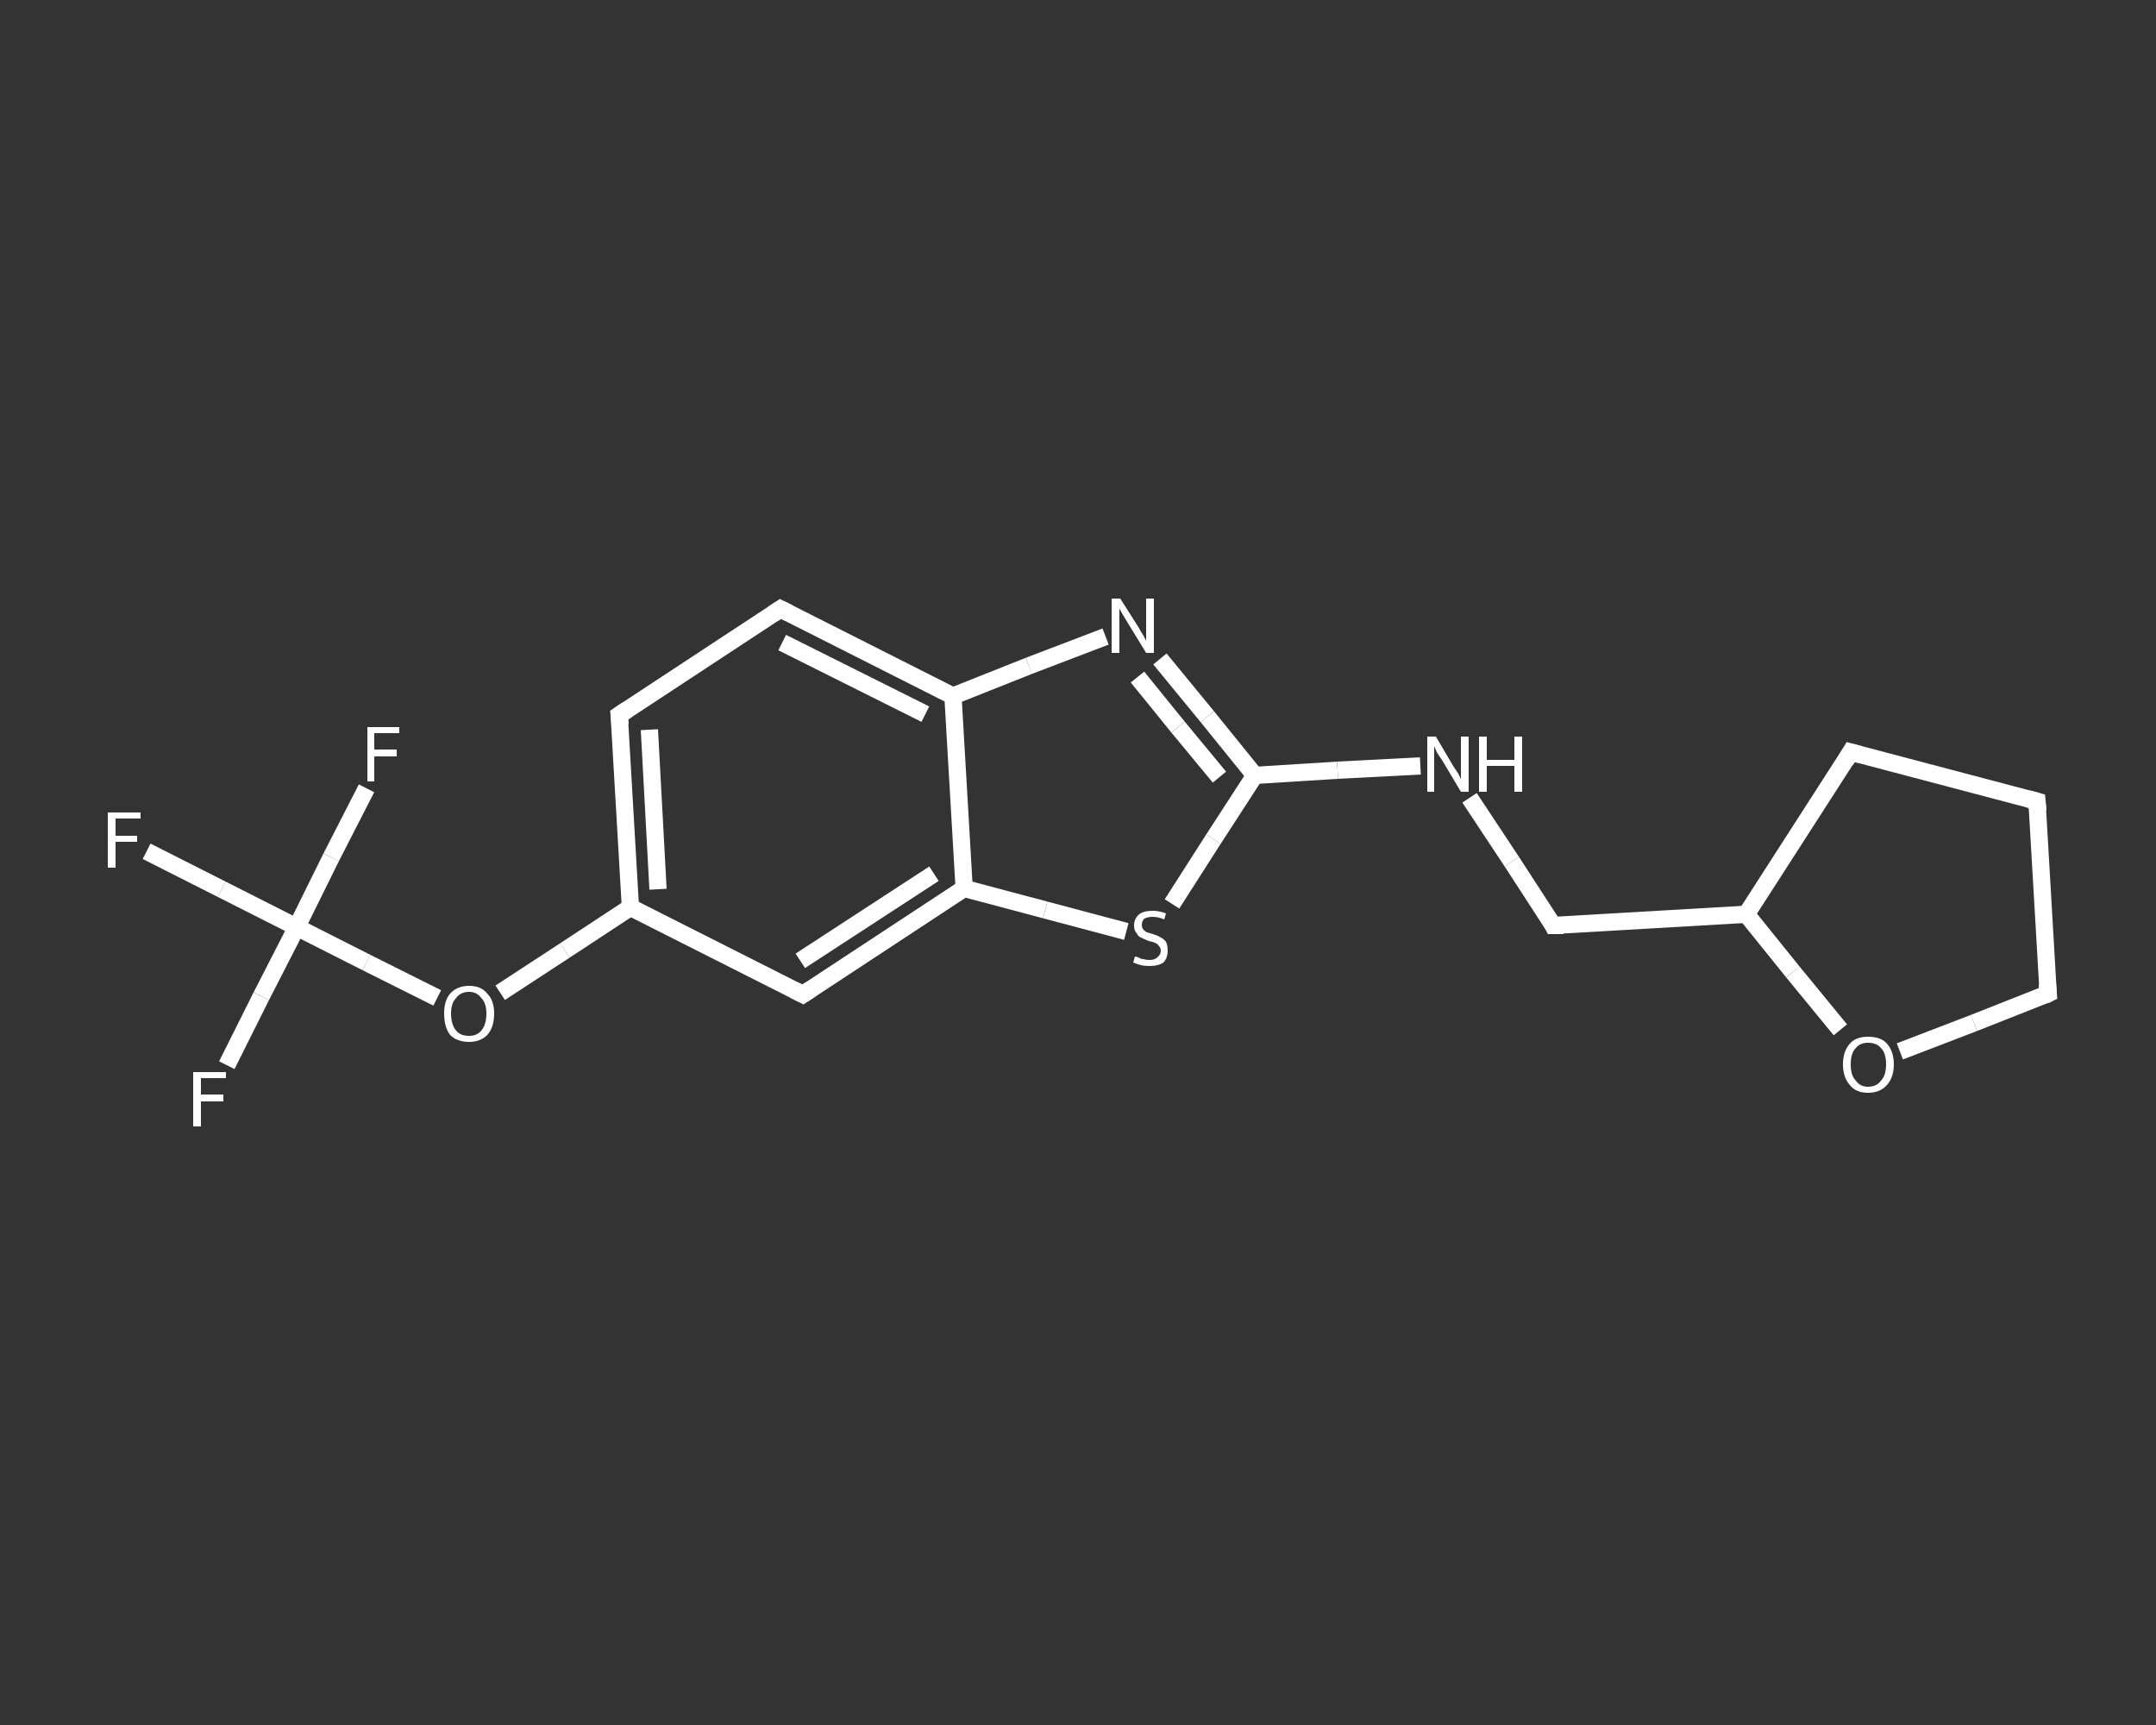<?xml version='1.0' encoding='iso-8859-1'?>
<svg version='1.1' baseProfile='full'
              xmlns='http://www.w3.org/2000/svg'
                      xmlns:rdkit='http://www.rdkit.org/xml'
                      xmlns:xlink='http://www.w3.org/1999/xlink'
                  xml:space='preserve'
width='250px' height='200px' viewBox='0 0 250 200'>
<rect x="0" y="0" width="250" height="200" fill="#333333" stroke="none"/>
<!-- END OF HEADER -->
<rect style='opacity:1.0;fill:transparent;stroke:none' width='250.0' height='200.0' x='0.0' y='0.0'> </rect>
<path class='bond-0 atom-0 atom-1' d='M 17.0,98.7 L 25.7,103.1' style='fill:none;fill-rule:evenodd;stroke:#FFFFFF;stroke-width:2.0px;stroke-linecap:butt;stroke-linejoin:miter;stroke-opacity:1' />
<path class='bond-0 atom-0 atom-1' d='M 25.7,103.1 L 34.4,107.5' style='fill:none;fill-rule:evenodd;stroke:#FFFFFF;stroke-width:2.0px;stroke-linecap:butt;stroke-linejoin:miter;stroke-opacity:1' />
<path class='bond-1 atom-1 atom-2' d='M 34.4,107.5 L 30.3,115.5' style='fill:none;fill-rule:evenodd;stroke:#FFFFFF;stroke-width:2.0px;stroke-linecap:butt;stroke-linejoin:miter;stroke-opacity:1' />
<path class='bond-1 atom-1 atom-2' d='M 30.3,115.5 L 26.3,123.5' style='fill:none;fill-rule:evenodd;stroke:#FFFFFF;stroke-width:2.0px;stroke-linecap:butt;stroke-linejoin:miter;stroke-opacity:1' />
<path class='bond-2 atom-1 atom-3' d='M 34.4,107.5 L 38.4,99.4' style='fill:none;fill-rule:evenodd;stroke:#FFFFFF;stroke-width:2.0px;stroke-linecap:butt;stroke-linejoin:miter;stroke-opacity:1' />
<path class='bond-2 atom-1 atom-3' d='M 38.4,99.4 L 42.5,91.4' style='fill:none;fill-rule:evenodd;stroke:#FFFFFF;stroke-width:2.0px;stroke-linecap:butt;stroke-linejoin:miter;stroke-opacity:1' />
<path class='bond-3 atom-1 atom-4' d='M 34.4,107.5 L 42.5,111.6' style='fill:none;fill-rule:evenodd;stroke:#FFFFFF;stroke-width:2.0px;stroke-linecap:butt;stroke-linejoin:miter;stroke-opacity:1' />
<path class='bond-3 atom-1 atom-4' d='M 42.5,111.6 L 50.7,115.7' style='fill:none;fill-rule:evenodd;stroke:#FFFFFF;stroke-width:2.0px;stroke-linecap:butt;stroke-linejoin:miter;stroke-opacity:1' />
<path class='bond-4 atom-4 atom-5' d='M 58.0,115.1 L 65.5,110.2' style='fill:none;fill-rule:evenodd;stroke:#FFFFFF;stroke-width:2.0px;stroke-linecap:butt;stroke-linejoin:miter;stroke-opacity:1' />
<path class='bond-4 atom-4 atom-5' d='M 65.5,110.2 L 73.1,105.2' style='fill:none;fill-rule:evenodd;stroke:#FFFFFF;stroke-width:2.0px;stroke-linecap:butt;stroke-linejoin:miter;stroke-opacity:1' />
<path class='bond-5 atom-5 atom-6' d='M 73.1,105.2 L 71.8,82.9' style='fill:none;fill-rule:evenodd;stroke:#FFFFFF;stroke-width:2.0px;stroke-linecap:butt;stroke-linejoin:miter;stroke-opacity:1' />
<path class='bond-5 atom-5 atom-6' d='M 76.3,103.1 L 75.3,84.6' style='fill:none;fill-rule:evenodd;stroke:#FFFFFF;stroke-width:2.0px;stroke-linecap:butt;stroke-linejoin:miter;stroke-opacity:1' />
<path class='bond-6 atom-6 atom-7' d='M 71.8,82.9 L 90.5,70.6' style='fill:none;fill-rule:evenodd;stroke:#FFFFFF;stroke-width:2.0px;stroke-linecap:butt;stroke-linejoin:miter;stroke-opacity:1' />
<path class='bond-7 atom-7 atom-8' d='M 90.5,70.6 L 110.5,80.7' style='fill:none;fill-rule:evenodd;stroke:#FFFFFF;stroke-width:2.0px;stroke-linecap:butt;stroke-linejoin:miter;stroke-opacity:1' />
<path class='bond-7 atom-7 atom-8' d='M 90.7,74.5 L 107.3,82.8' style='fill:none;fill-rule:evenodd;stroke:#FFFFFF;stroke-width:2.0px;stroke-linecap:butt;stroke-linejoin:miter;stroke-opacity:1' />
<path class='bond-8 atom-8 atom-9' d='M 110.5,80.7 L 119.3,77.2' style='fill:none;fill-rule:evenodd;stroke:#FFFFFF;stroke-width:2.0px;stroke-linecap:butt;stroke-linejoin:miter;stroke-opacity:1' />
<path class='bond-8 atom-8 atom-9' d='M 119.3,77.2 L 128.2,73.8' style='fill:none;fill-rule:evenodd;stroke:#FFFFFF;stroke-width:2.0px;stroke-linecap:butt;stroke-linejoin:miter;stroke-opacity:1' />
<path class='bond-9 atom-9 atom-10' d='M 134.5,76.4 L 140.0,83.1' style='fill:none;fill-rule:evenodd;stroke:#FFFFFF;stroke-width:2.0px;stroke-linecap:butt;stroke-linejoin:miter;stroke-opacity:1' />
<path class='bond-9 atom-9 atom-10' d='M 140.0,83.1 L 145.5,89.9' style='fill:none;fill-rule:evenodd;stroke:#FFFFFF;stroke-width:2.0px;stroke-linecap:butt;stroke-linejoin:miter;stroke-opacity:1' />
<path class='bond-9 atom-9 atom-10' d='M 131.9,78.5 L 136.6,84.3' style='fill:none;fill-rule:evenodd;stroke:#FFFFFF;stroke-width:2.0px;stroke-linecap:butt;stroke-linejoin:miter;stroke-opacity:1' />
<path class='bond-9 atom-9 atom-10' d='M 136.6,84.3 L 141.4,90.1' style='fill:none;fill-rule:evenodd;stroke:#FFFFFF;stroke-width:2.0px;stroke-linecap:butt;stroke-linejoin:miter;stroke-opacity:1' />
<path class='bond-10 atom-10 atom-11' d='M 145.5,89.9 L 155.1,89.3' style='fill:none;fill-rule:evenodd;stroke:#FFFFFF;stroke-width:2.0px;stroke-linecap:butt;stroke-linejoin:miter;stroke-opacity:1' />
<path class='bond-10 atom-10 atom-11' d='M 155.1,89.3 L 164.7,88.8' style='fill:none;fill-rule:evenodd;stroke:#FFFFFF;stroke-width:2.0px;stroke-linecap:butt;stroke-linejoin:miter;stroke-opacity:1' />
<path class='bond-11 atom-11 atom-12' d='M 170.4,92.5 L 175.3,99.9' style='fill:none;fill-rule:evenodd;stroke:#FFFFFF;stroke-width:2.0px;stroke-linecap:butt;stroke-linejoin:miter;stroke-opacity:1' />
<path class='bond-11 atom-11 atom-12' d='M 175.3,99.9 L 180.1,107.3' style='fill:none;fill-rule:evenodd;stroke:#FFFFFF;stroke-width:2.0px;stroke-linecap:butt;stroke-linejoin:miter;stroke-opacity:1' />
<path class='bond-12 atom-12 atom-13' d='M 180.1,107.3 L 202.5,106.0' style='fill:none;fill-rule:evenodd;stroke:#FFFFFF;stroke-width:2.0px;stroke-linecap:butt;stroke-linejoin:miter;stroke-opacity:1' />
<path class='bond-13 atom-13 atom-14' d='M 202.5,106.0 L 214.6,87.2' style='fill:none;fill-rule:evenodd;stroke:#FFFFFF;stroke-width:2.0px;stroke-linecap:butt;stroke-linejoin:miter;stroke-opacity:1' />
<path class='bond-14 atom-14 atom-15' d='M 214.6,87.2 L 236.2,92.9' style='fill:none;fill-rule:evenodd;stroke:#FFFFFF;stroke-width:2.0px;stroke-linecap:butt;stroke-linejoin:miter;stroke-opacity:1' />
<path class='bond-15 atom-15 atom-16' d='M 236.2,92.9 L 237.5,115.2' style='fill:none;fill-rule:evenodd;stroke:#FFFFFF;stroke-width:2.0px;stroke-linecap:butt;stroke-linejoin:miter;stroke-opacity:1' />
<path class='bond-16 atom-16 atom-17' d='M 237.5,115.2 L 228.9,118.6' style='fill:none;fill-rule:evenodd;stroke:#FFFFFF;stroke-width:2.0px;stroke-linecap:butt;stroke-linejoin:miter;stroke-opacity:1' />
<path class='bond-16 atom-16 atom-17' d='M 228.9,118.6 L 220.3,121.9' style='fill:none;fill-rule:evenodd;stroke:#FFFFFF;stroke-width:2.0px;stroke-linecap:butt;stroke-linejoin:miter;stroke-opacity:1' />
<path class='bond-17 atom-10 atom-18' d='M 145.5,89.9 L 140.7,97.3' style='fill:none;fill-rule:evenodd;stroke:#FFFFFF;stroke-width:2.0px;stroke-linecap:butt;stroke-linejoin:miter;stroke-opacity:1' />
<path class='bond-17 atom-10 atom-18' d='M 140.7,97.3 L 135.9,104.8' style='fill:none;fill-rule:evenodd;stroke:#FFFFFF;stroke-width:2.0px;stroke-linecap:butt;stroke-linejoin:miter;stroke-opacity:1' />
<path class='bond-18 atom-18 atom-19' d='M 130.6,108.0 L 121.2,105.5' style='fill:none;fill-rule:evenodd;stroke:#FFFFFF;stroke-width:2.0px;stroke-linecap:butt;stroke-linejoin:miter;stroke-opacity:1' />
<path class='bond-18 atom-18 atom-19' d='M 121.2,105.5 L 111.8,103.0' style='fill:none;fill-rule:evenodd;stroke:#FFFFFF;stroke-width:2.0px;stroke-linecap:butt;stroke-linejoin:miter;stroke-opacity:1' />
<path class='bond-19 atom-19 atom-20' d='M 111.8,103.0 L 93.1,115.3' style='fill:none;fill-rule:evenodd;stroke:#FFFFFF;stroke-width:2.0px;stroke-linecap:butt;stroke-linejoin:miter;stroke-opacity:1' />
<path class='bond-19 atom-19 atom-20' d='M 108.3,101.3 L 92.8,111.4' style='fill:none;fill-rule:evenodd;stroke:#FFFFFF;stroke-width:2.0px;stroke-linecap:butt;stroke-linejoin:miter;stroke-opacity:1' />
<path class='bond-20 atom-20 atom-5' d='M 93.1,115.3 L 73.1,105.2' style='fill:none;fill-rule:evenodd;stroke:#FFFFFF;stroke-width:2.0px;stroke-linecap:butt;stroke-linejoin:miter;stroke-opacity:1' />
<path class='bond-21 atom-19 atom-8' d='M 111.8,103.0 L 110.5,80.7' style='fill:none;fill-rule:evenodd;stroke:#FFFFFF;stroke-width:2.0px;stroke-linecap:butt;stroke-linejoin:miter;stroke-opacity:1' />
<path class='bond-22 atom-17 atom-13' d='M 213.4,119.4 L 207.9,112.7' style='fill:none;fill-rule:evenodd;stroke:#FFFFFF;stroke-width:2.0px;stroke-linecap:butt;stroke-linejoin:miter;stroke-opacity:1' />
<path class='bond-22 atom-17 atom-13' d='M 207.9,112.7 L 202.5,106.0' style='fill:none;fill-rule:evenodd;stroke:#FFFFFF;stroke-width:2.0px;stroke-linecap:butt;stroke-linejoin:miter;stroke-opacity:1' />
<path d='M 71.9,84.0 L 71.8,82.9 L 72.7,82.3' style='fill:none;stroke:#FFFFFF;stroke-width:2.0px;stroke-linecap:butt;stroke-linejoin:miter;stroke-opacity:1;' />
<path d='M 89.6,71.2 L 90.5,70.6 L 91.5,71.1' style='fill:none;stroke:#FFFFFF;stroke-width:2.0px;stroke-linecap:butt;stroke-linejoin:miter;stroke-opacity:1;' />
<path d='M 179.9,106.9 L 180.1,107.3 L 181.3,107.3' style='fill:none;stroke:#FFFFFF;stroke-width:2.0px;stroke-linecap:butt;stroke-linejoin:miter;stroke-opacity:1;' />
<path d='M 214.0,88.2 L 214.6,87.2 L 215.7,87.5' style='fill:none;stroke:#FFFFFF;stroke-width:2.0px;stroke-linecap:butt;stroke-linejoin:miter;stroke-opacity:1;' />
<path d='M 235.1,92.6 L 236.2,92.9 L 236.3,94.0' style='fill:none;stroke:#FFFFFF;stroke-width:2.0px;stroke-linecap:butt;stroke-linejoin:miter;stroke-opacity:1;' />
<path d='M 237.4,114.1 L 237.5,115.2 L 237.1,115.4' style='fill:none;stroke:#FFFFFF;stroke-width:2.0px;stroke-linecap:butt;stroke-linejoin:miter;stroke-opacity:1;' />
<path d='M 94.0,114.7 L 93.1,115.3 L 92.1,114.8' style='fill:none;stroke:#FFFFFF;stroke-width:2.0px;stroke-linecap:butt;stroke-linejoin:miter;stroke-opacity:1;' />
<path class='atom-0' d='M 12.5 94.2
L 16.3 94.2
L 16.3 94.9
L 13.4 94.9
L 13.4 96.9
L 15.9 96.9
L 15.9 97.6
L 13.4 97.6
L 13.4 100.6
L 12.5 100.6
L 12.5 94.2
' fill='#FFFFFF'/>
<path class='atom-2' d='M 22.4 124.3
L 26.2 124.3
L 26.2 125.0
L 23.3 125.0
L 23.3 126.9
L 25.9 126.9
L 25.9 127.7
L 23.3 127.7
L 23.3 130.6
L 22.4 130.6
L 22.4 124.3
' fill='#FFFFFF'/>
<path class='atom-3' d='M 42.6 84.3
L 46.3 84.3
L 46.3 85.0
L 43.4 85.0
L 43.4 86.9
L 46.0 86.9
L 46.0 87.7
L 43.4 87.7
L 43.4 90.6
L 42.6 90.6
L 42.6 84.3
' fill='#FFFFFF'/>
<path class='atom-4' d='M 51.5 117.5
Q 51.5 116.0, 52.2 115.2
Q 53.0 114.3, 54.4 114.3
Q 55.8 114.3, 56.5 115.2
Q 57.3 116.0, 57.3 117.5
Q 57.3 119.1, 56.5 120.0
Q 55.7 120.8, 54.4 120.8
Q 53.0 120.8, 52.2 120.0
Q 51.5 119.1, 51.5 117.5
M 54.4 120.1
Q 55.3 120.1, 55.8 119.5
Q 56.4 118.8, 56.4 117.5
Q 56.4 116.3, 55.8 115.7
Q 55.3 115.0, 54.4 115.0
Q 53.4 115.0, 52.9 115.7
Q 52.3 116.3, 52.3 117.5
Q 52.3 118.8, 52.9 119.5
Q 53.4 120.1, 54.4 120.1
' fill='#FFFFFF'/>
<path class='atom-9' d='M 129.9 69.4
L 132.0 72.7
Q 132.2 73.1, 132.6 73.7
Q 132.9 74.3, 132.9 74.3
L 132.9 69.4
L 133.8 69.4
L 133.8 75.7
L 132.9 75.7
L 130.7 72.1
Q 130.4 71.6, 130.1 71.1
Q 129.8 70.6, 129.8 70.5
L 129.8 75.7
L 128.9 75.7
L 128.9 69.4
L 129.9 69.4
' fill='#FFFFFF'/>
<path class='atom-11' d='M 166.5 85.4
L 168.5 88.8
Q 168.7 89.1, 169.1 89.7
Q 169.4 90.3, 169.4 90.4
L 169.4 85.4
L 170.3 85.4
L 170.3 91.8
L 169.4 91.8
L 167.2 88.1
Q 166.9 87.7, 166.6 87.2
Q 166.4 86.7, 166.3 86.5
L 166.3 91.8
L 165.5 91.8
L 165.5 85.4
L 166.5 85.4
' fill='#FFFFFF'/>
<path class='atom-11' d='M 171.5 85.4
L 172.4 85.4
L 172.4 88.1
L 175.6 88.1
L 175.6 85.4
L 176.5 85.4
L 176.5 91.8
L 175.6 91.8
L 175.6 88.8
L 172.4 88.8
L 172.4 91.8
L 171.5 91.8
L 171.5 85.4
' fill='#FFFFFF'/>
<path class='atom-17' d='M 213.7 123.4
Q 213.7 121.9, 214.5 121.0
Q 215.2 120.2, 216.6 120.2
Q 218.1 120.2, 218.8 121.0
Q 219.6 121.9, 219.6 123.4
Q 219.6 124.9, 218.8 125.8
Q 218.0 126.7, 216.6 126.7
Q 215.2 126.7, 214.5 125.8
Q 213.7 124.9, 213.7 123.4
M 216.6 126.0
Q 217.6 126.0, 218.1 125.3
Q 218.7 124.7, 218.7 123.4
Q 218.7 122.1, 218.1 121.5
Q 217.6 120.9, 216.6 120.9
Q 215.7 120.9, 215.2 121.5
Q 214.6 122.1, 214.6 123.4
Q 214.6 124.7, 215.2 125.3
Q 215.7 126.0, 216.6 126.0
' fill='#FFFFFF'/>
<path class='atom-18' d='M 131.6 110.9
Q 131.7 110.9, 132.0 111.0
Q 132.3 111.2, 132.6 111.2
Q 132.9 111.3, 133.3 111.3
Q 133.9 111.3, 134.2 111.0
Q 134.6 110.7, 134.6 110.2
Q 134.6 109.9, 134.4 109.7
Q 134.2 109.4, 133.9 109.3
Q 133.7 109.2, 133.2 109.1
Q 132.7 108.9, 132.3 108.7
Q 132.0 108.6, 131.8 108.2
Q 131.5 107.9, 131.5 107.3
Q 131.5 106.5, 132.1 106.0
Q 132.6 105.6, 133.7 105.6
Q 134.4 105.6, 135.2 105.9
L 135.0 106.6
Q 134.3 106.3, 133.7 106.3
Q 133.1 106.3, 132.7 106.5
Q 132.4 106.8, 132.4 107.2
Q 132.4 107.6, 132.6 107.8
Q 132.8 108.0, 133.0 108.1
Q 133.3 108.2, 133.7 108.3
Q 134.3 108.5, 134.6 108.7
Q 135.0 108.9, 135.2 109.2
Q 135.4 109.6, 135.4 110.2
Q 135.4 111.1, 134.9 111.6
Q 134.3 112.0, 133.3 112.0
Q 132.7 112.0, 132.3 111.9
Q 131.9 111.8, 131.4 111.6
L 131.6 110.9
' fill='#FFFFFF'/>
</svg>
